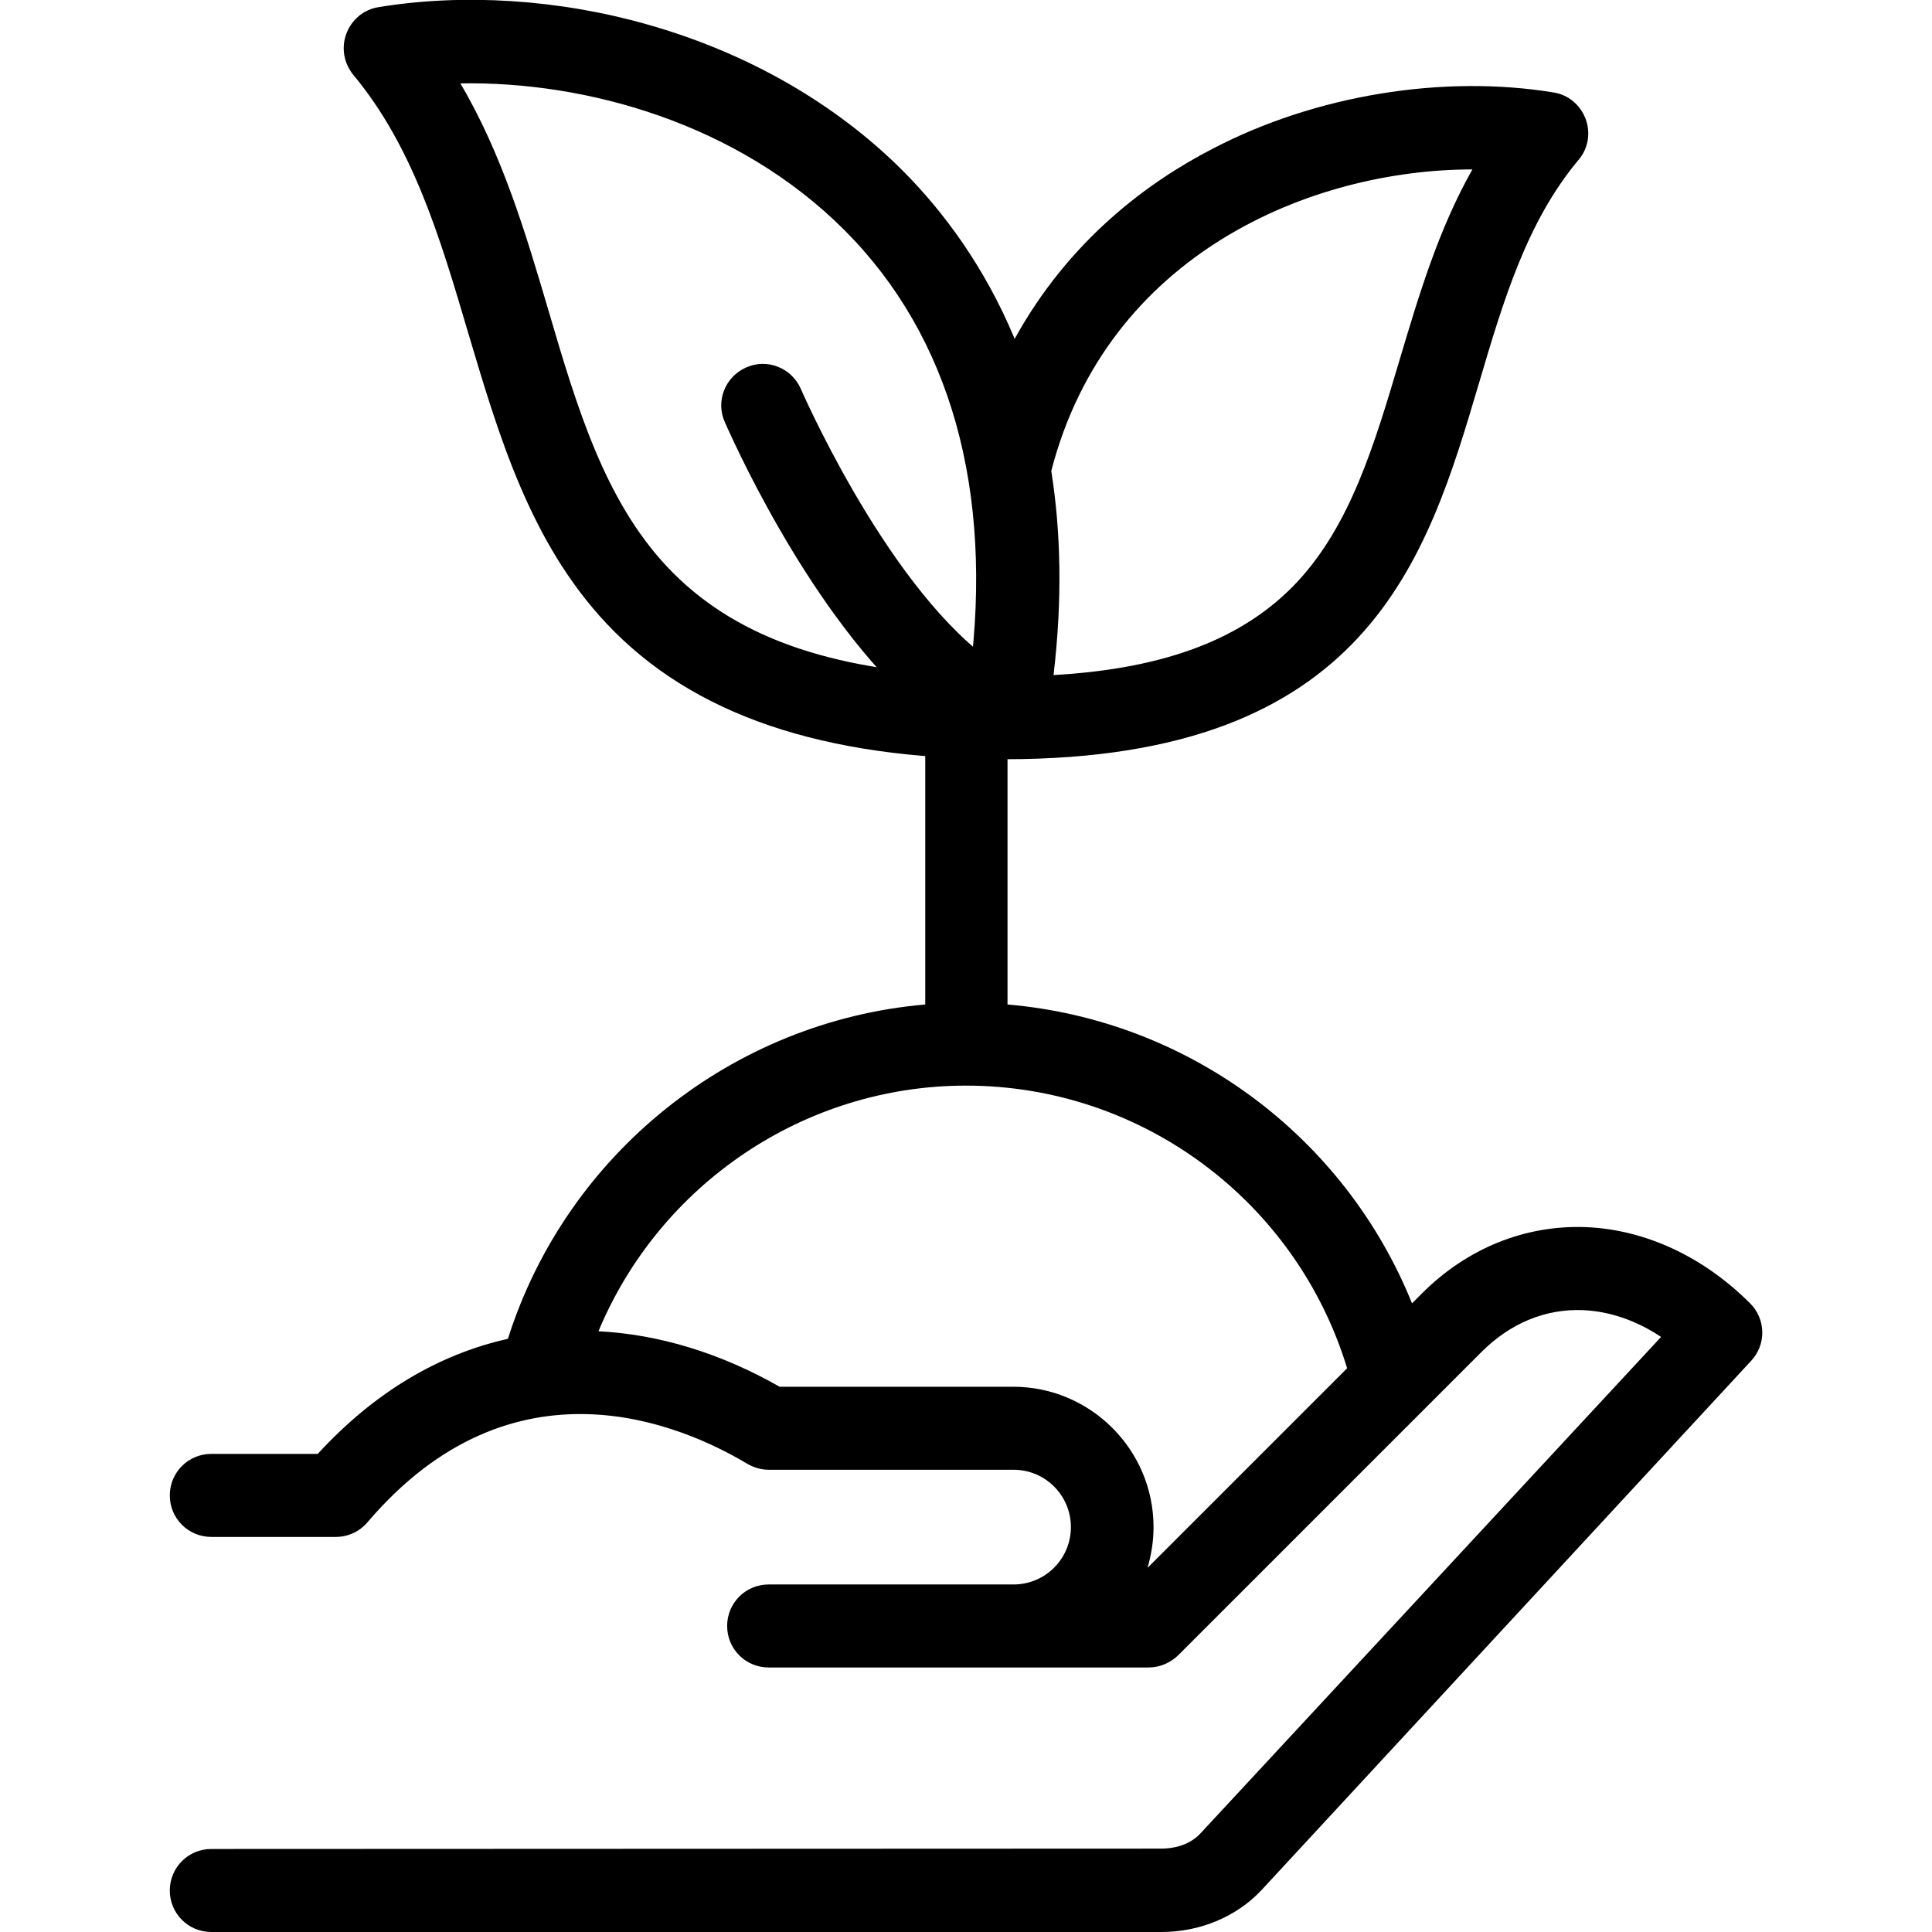<?xml version="1.0" encoding="utf-8"?>
<!-- Generator: Adobe Illustrator 26.4.1, SVG Export Plug-In . SVG Version: 6.00 Build 0)  -->
<svg version="1.1" id="Capa_1" xmlns="http://www.w3.org/2000/svg" xmlns:xlink="http://www.w3.org/1999/xlink" x="0px" y="0px"
	 viewBox="0 0 512 512" style="enable-background:new 0 0 512 512;" xml:space="preserve">
<style type="text/css">
	.st0{fill:#000000;}
	.st1{fill:#000000;}
</style>
<g>
	<path class="st0" d="M463.8,345.4c-12.4-12.4-27.9-19.6-43.6-20.2c-16-0.6-31.4,5.6-43.3,17.5l-2.7,2.7
		c-17.9-44.3-59.3-75.1-107.2-79.2v-69.4c1.5-0.9,2.7-2.2,3.7-3.8c3.1-5.2,1.3-12-3.9-15.1c-28.2-16.6-52-69-54.6-74.9
		c-2.5-5.6-9-8.1-14.5-5.6c-5.6,2.5-8.1,9-5.6,14.5c4.3,9.7,25.3,54.9,53.9,78.2c-0.5,1.3-0.8,2.7-0.8,4.2v71.9
		c-51,4.4-95,39.4-110.6,88.6c-18.7,4.2-35.6,14.4-50.4,30.5H56c-6.1,0-11,4.9-11,11s4.9,11,11,11h33c3.2,0,6.3-1.4,8.4-3.9
		c38.6-45.3,83.2-25.9,100.6-15.5c1.7,1,3.7,1.6,5.7,1.6h64.9c8.4,0,15.2,6.8,15.2,15.2s-6.8,15.2-15.2,15.2h-64.9
		c-6.1,0-11,4.9-11,11s4.9,11,11,11h100.7c2.9,0,5.7-1.2,7.8-3.2l80.4-80.4c7.6-7.6,16.9-11.5,26.9-11.1c7,0.3,14.1,2.7,20.7,7.1
		l-122,131.5c-3.3,3.6-8,4.1-10.4,4.1L56,490c-6.1,0-11,4.9-11,11s4.9,11,11,11h251.8c10.3,0,20-4.1,26.6-11.2l129.7-140.2
		C468.1,356.3,468,349.6,463.8,345.4z M304.1,415.5c1-3.4,1.6-7,1.6-10.8c0-20.5-16.7-37.2-37.2-37.2h-61.9
		c-15.6-8.9-32-13.9-48-14.7c16.2-38.9,54.5-65.1,97.4-65.1c46.6,0,87.5,30.6,101,74.9L304.1,415.5z"/>
	<path class="st1" d="M420.2,31.5c-1.4-3.7-4.6-6.4-8.5-7c-29.3-4.8-63.1,0.7-90.3,14.9c-17.3,8.9-38.2,24.4-52.5,50.4
		c-8-19.2-18.9-33.7-29.4-44.3c-17.9-18-41.4-31.5-67.9-39c-23.5-6.7-48.9-8.3-71.3-4.6c-3.9,0.6-7.1,3.3-8.5,7s-0.7,7.8,1.8,10.9
		c15.9,19.1,23,43.1,30.5,68.5c8.1,27.2,16.4,55.4,36.6,76.9c22.7,24.2,57.3,36,105.7,36c96,0,111.7-52.9,125.5-99.5
		c6.5-22,12.7-42.9,26.4-59.3C420.9,39.4,421.6,35.2,420.2,31.5z M176.8,150.2c-16.6-17.7-23.9-42.2-31.5-68.1
		c-6-20.3-12.2-41.2-23.3-60c33.2-0.6,73.5,10.5,101.9,39c28.1,28.2,39.4,68.9,33.1,118C219.6,177.8,194,168.5,176.8,150.2z
		 M370.9,95.4c-6.7,22.5-13,43.7-27.2,58.9c-14,14.9-34.7,22.9-64.5,24.6c2.4-20.3,1.9-38.3-0.6-54.1c14.9-57.6,69-79.9,111.6-79.9
		C381.2,60.8,376,78.3,370.9,95.4z"/>
</g>
</svg>
